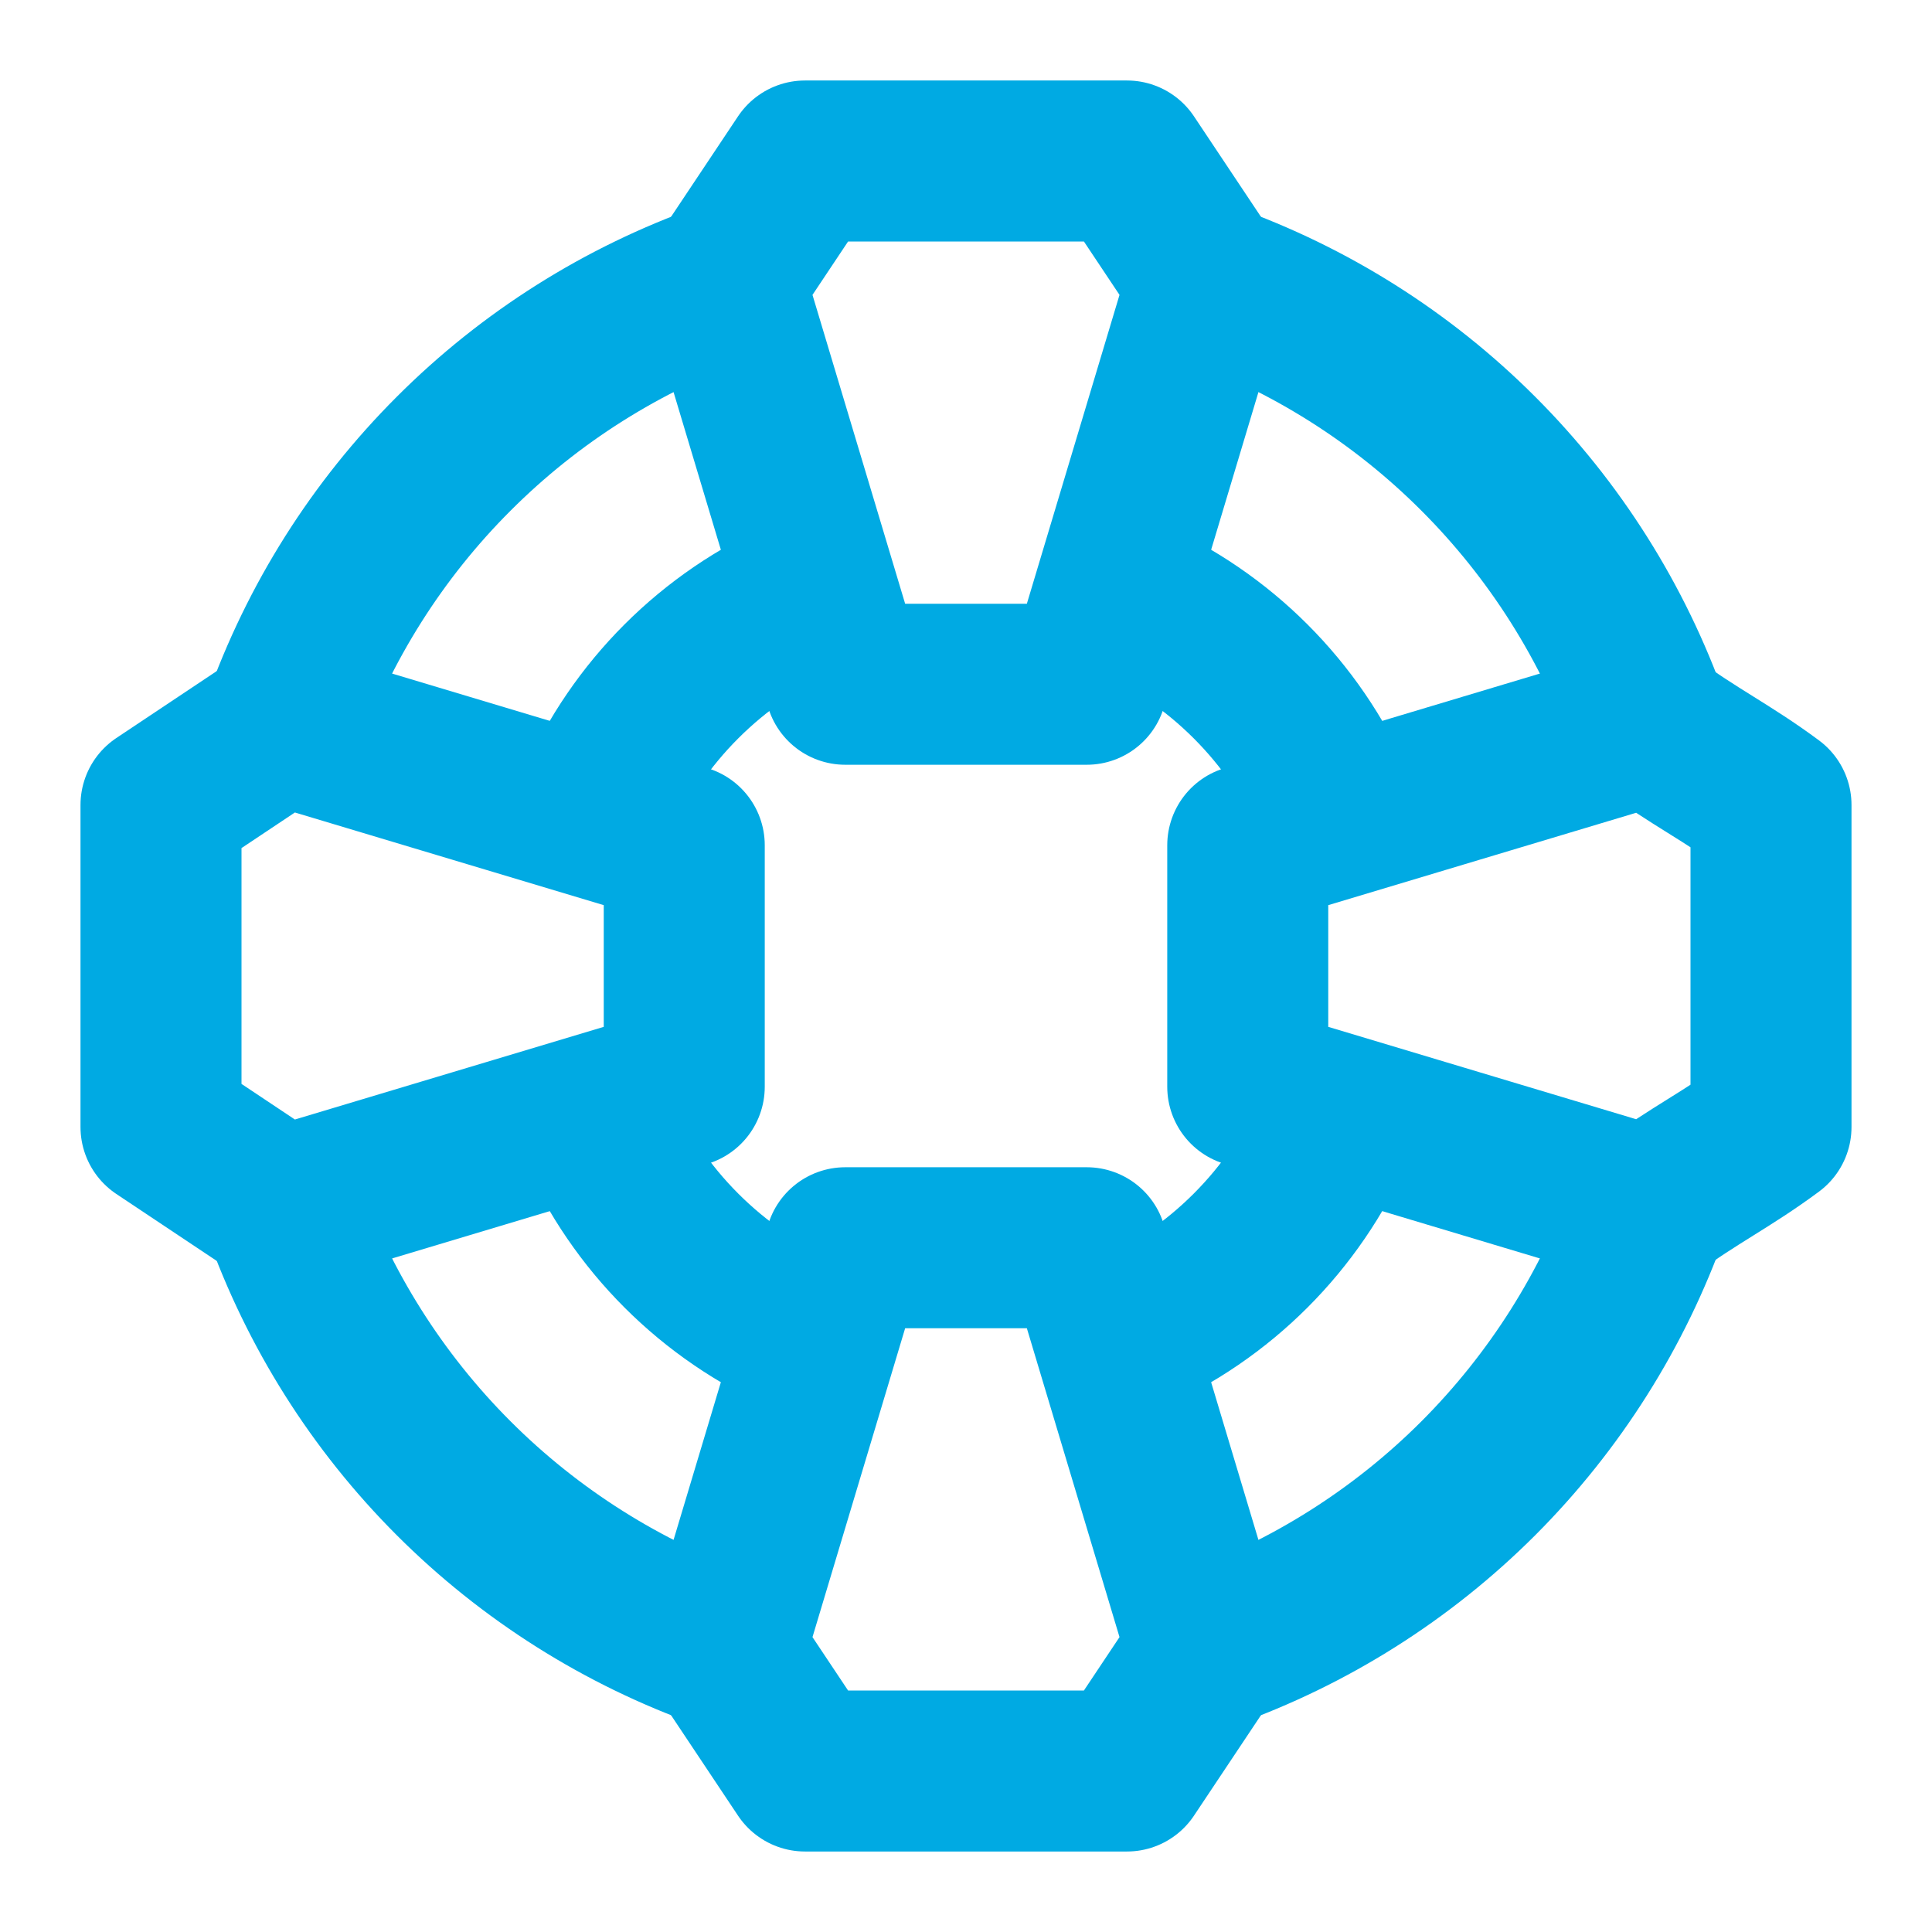 <svg width="24" height="24" viewBox="0 0 24 24" fill="none" xmlns="http://www.w3.org/2000/svg">
<path d="M14 16.584C15.155 16.078 16.078 15.155 16.584 14M7.416 14C7.922 15.155 8.845 16.078 10 16.584M10 7.416C8.845 7.922 7.922 8.844 7.416 10M14 7.416C15.155 7.922 16.078 8.844 16.584 10M15 20.488C16.265 20.039 17.415 19.313 18.364 18.364C19.313 17.414 20.039 16.265 20.488 15M3.512 15C3.961 16.265 4.686 17.414 5.636 18.364C6.585 19.313 7.735 20.039 9 20.488M9 3.512C7.735 3.961 6.585 4.686 5.636 5.636C4.686 6.585 3.961 7.734 3.512 9M15 3.512C16.265 3.961 17.415 4.686 18.364 5.636C19.313 6.585 20.039 7.734 20.488 9" stroke="#00aae3" stroke-width="2" stroke-linecap="round"/>
<path d="M13.5 8.5H10.5L9 3.5L10 2H14L15 3.5L13.5 8.5ZM8.5 10.5V13.5L3.5 15L2 14V10L3.5 9L8.5 10.5ZM10.5 15.5H13.5L15 20.5L14 22H10L9 20.5L10.5 15.5ZM15.5 13.5V10.5L20.5 9C21.04 9.4 21.46 9.6 22 10V14C21.46 14.4 21.04 14.6 20.5 15L15.5 13.5Z" stroke="#00aae3" stroke-width="2" stroke-miterlimit="2" stroke-linejoin="round"/>
</svg>
